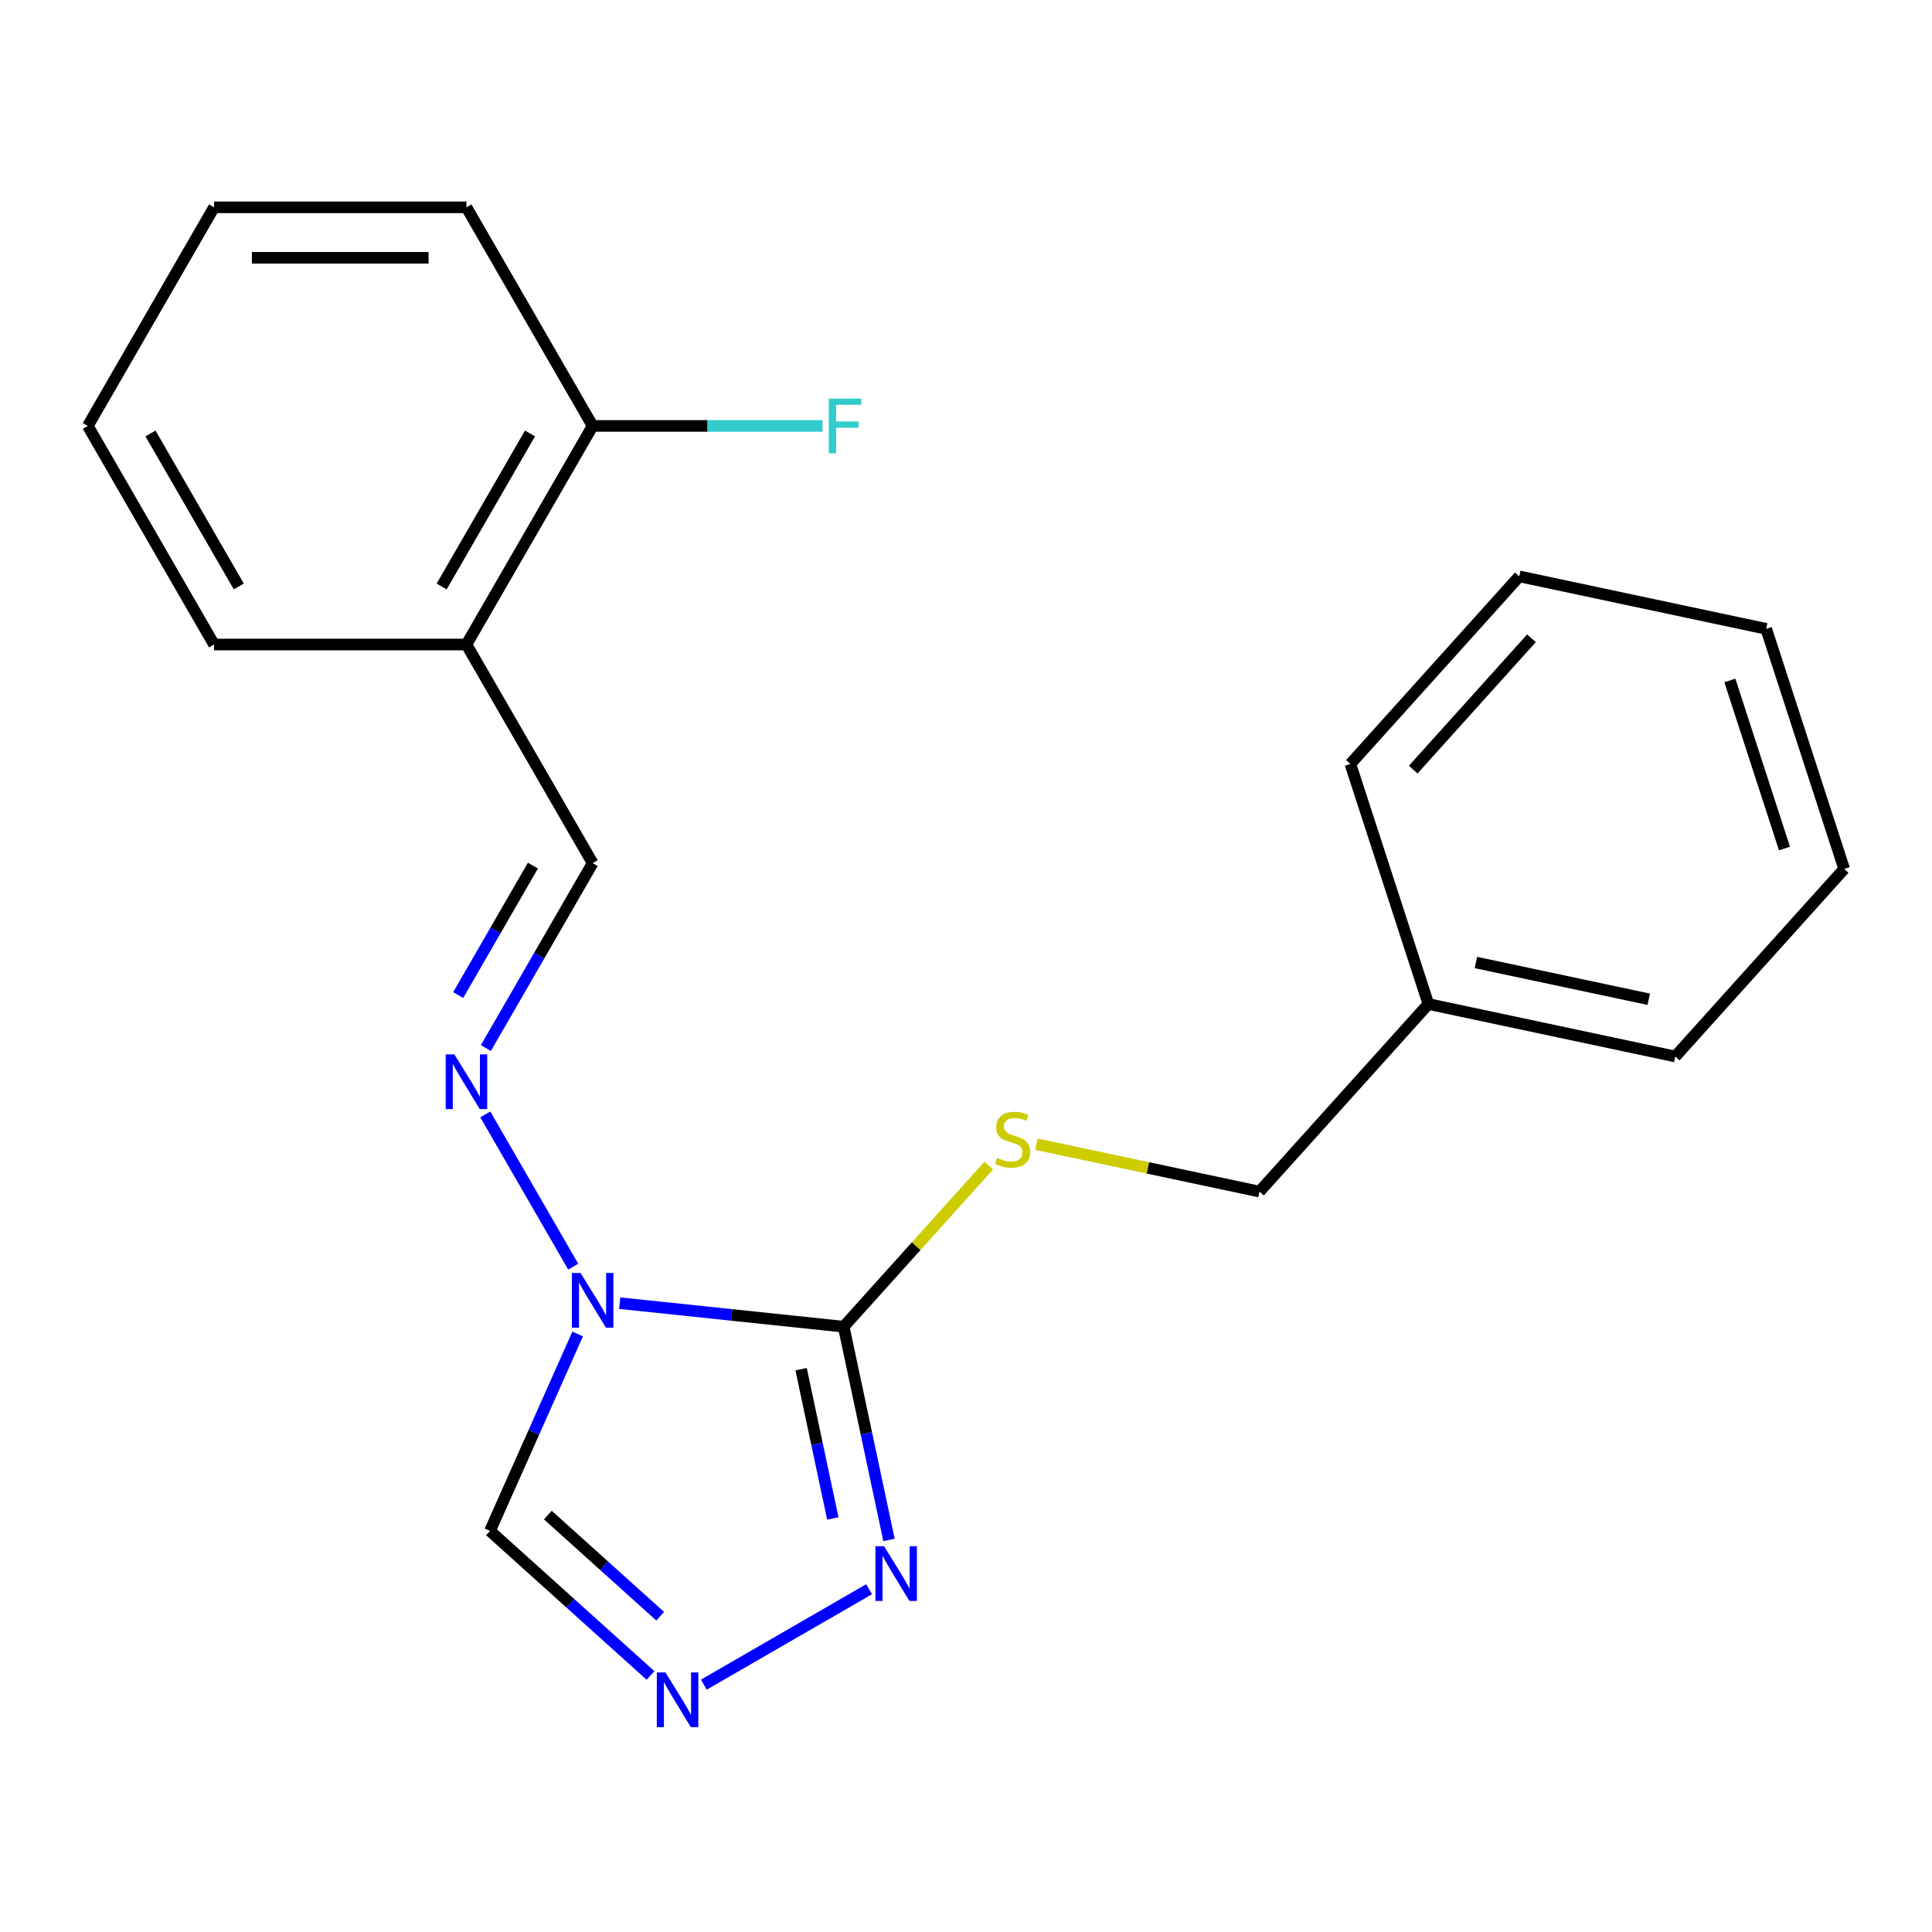 <?xml version='1.0' encoding='iso-8859-1'?>
<svg version='1.1' baseProfile='full'
              xmlns='http://www.w3.org/2000/svg'
                      xmlns:rdkit='http://www.rdkit.org/xml'
                      xmlns:xlink='http://www.w3.org/1999/xlink'
                  xml:space='preserve'
width='1000px' height='1000px' viewBox='0 0 1000 1000'>
<!-- END OF HEADER -->
<rect style='opacity:1.0;fill:#FFFFFF;stroke:none' width='1000' height='1000' x='0' y='0'> </rect>
<path class='bond-0' d='M 320.761,674.513 L 378.725,680.605' style='fill:none;fill-rule:evenodd;stroke:#0000FF;stroke-width:6px;stroke-linecap:butt;stroke-linejoin:miter;stroke-opacity:1' />
<path class='bond-0' d='M 378.725,680.605 L 436.689,686.698' style='fill:none;fill-rule:evenodd;stroke:#000000;stroke-width:6px;stroke-linecap:butt;stroke-linejoin:miter;stroke-opacity:1' />
<path class='bond-3' d='M 296.694,655.615 L 251.2,576.818' style='fill:none;fill-rule:evenodd;stroke:#0000FF;stroke-width:6px;stroke-linecap:butt;stroke-linejoin:miter;stroke-opacity:1' />
<path class='bond-4' d='M 298.996,690.467 L 276.305,741.432' style='fill:none;fill-rule:evenodd;stroke:#0000FF;stroke-width:6px;stroke-linecap:butt;stroke-linejoin:miter;stroke-opacity:1' />
<path class='bond-4' d='M 276.305,741.432 L 253.615,792.396' style='fill:none;fill-rule:evenodd;stroke:#000000;stroke-width:6px;stroke-linecap:butt;stroke-linejoin:miter;stroke-opacity:1' />
<path class='bond-1' d='M 436.689,686.698 L 448.419,741.882' style='fill:none;fill-rule:evenodd;stroke:#000000;stroke-width:6px;stroke-linecap:butt;stroke-linejoin:miter;stroke-opacity:1' />
<path class='bond-1' d='M 448.419,741.882 L 460.149,797.067' style='fill:none;fill-rule:evenodd;stroke:#0000FF;stroke-width:6px;stroke-linecap:butt;stroke-linejoin:miter;stroke-opacity:1' />
<path class='bond-1' d='M 414.649,708.686 L 422.86,747.315' style='fill:none;fill-rule:evenodd;stroke:#000000;stroke-width:6px;stroke-linecap:butt;stroke-linejoin:miter;stroke-opacity:1' />
<path class='bond-1' d='M 422.86,747.315 L 431.071,785.944' style='fill:none;fill-rule:evenodd;stroke:#0000FF;stroke-width:6px;stroke-linecap:butt;stroke-linejoin:miter;stroke-opacity:1' />
<path class='bond-5' d='M 436.689,686.698 L 474.227,645.008' style='fill:none;fill-rule:evenodd;stroke:#000000;stroke-width:6px;stroke-linecap:butt;stroke-linejoin:miter;stroke-opacity:1' />
<path class='bond-5' d='M 474.227,645.008 L 511.765,603.318' style='fill:none;fill-rule:evenodd;stroke:#CCCC00;stroke-width:6px;stroke-linecap:butt;stroke-linejoin:miter;stroke-opacity:1' />
<path class='bond-21' d='M 449.847,822.579 L 364.309,871.965' style='fill:none;fill-rule:evenodd;stroke:#0000FF;stroke-width:6px;stroke-linecap:butt;stroke-linejoin:miter;stroke-opacity:1' />
<path class='bond-2' d='M 336.7,867.207 L 295.157,829.801' style='fill:none;fill-rule:evenodd;stroke:#0000FF;stroke-width:6px;stroke-linecap:butt;stroke-linejoin:miter;stroke-opacity:1' />
<path class='bond-2' d='M 295.157,829.801 L 253.615,792.396' style='fill:none;fill-rule:evenodd;stroke:#000000;stroke-width:6px;stroke-linecap:butt;stroke-linejoin:miter;stroke-opacity:1' />
<path class='bond-2' d='M 341.722,836.567 L 312.642,810.383' style='fill:none;fill-rule:evenodd;stroke:#0000FF;stroke-width:6px;stroke-linecap:butt;stroke-linejoin:miter;stroke-opacity:1' />
<path class='bond-2' d='M 312.642,810.383 L 283.562,784.199' style='fill:none;fill-rule:evenodd;stroke:#000000;stroke-width:6px;stroke-linecap:butt;stroke-linejoin:miter;stroke-opacity:1' />
<path class='bond-6' d='M 251.491,542.468 L 279.123,494.608' style='fill:none;fill-rule:evenodd;stroke:#0000FF;stroke-width:6px;stroke-linecap:butt;stroke-linejoin:miter;stroke-opacity:1' />
<path class='bond-6' d='M 279.123,494.608 L 306.755,446.748' style='fill:none;fill-rule:evenodd;stroke:#000000;stroke-width:6px;stroke-linecap:butt;stroke-linejoin:miter;stroke-opacity:1' />
<path class='bond-6' d='M 237.151,515.045 L 256.494,481.543' style='fill:none;fill-rule:evenodd;stroke:#0000FF;stroke-width:6px;stroke-linecap:butt;stroke-linejoin:miter;stroke-opacity:1' />
<path class='bond-6' d='M 256.494,481.543 L 275.836,448.041' style='fill:none;fill-rule:evenodd;stroke:#000000;stroke-width:6px;stroke-linecap:butt;stroke-linejoin:miter;stroke-opacity:1' />
<path class='bond-9' d='M 536.457,592.23 L 594.182,604.5' style='fill:none;fill-rule:evenodd;stroke:#CCCC00;stroke-width:6px;stroke-linecap:butt;stroke-linejoin:miter;stroke-opacity:1' />
<path class='bond-9' d='M 594.182,604.5 L 651.906,616.769' style='fill:none;fill-rule:evenodd;stroke:#000000;stroke-width:6px;stroke-linecap:butt;stroke-linejoin:miter;stroke-opacity:1' />
<path class='bond-7' d='M 306.755,446.748 L 241.43,333.602' style='fill:none;fill-rule:evenodd;stroke:#000000;stroke-width:6px;stroke-linecap:butt;stroke-linejoin:miter;stroke-opacity:1' />
<path class='bond-8' d='M 241.43,333.602 L 306.755,220.456' style='fill:none;fill-rule:evenodd;stroke:#000000;stroke-width:6px;stroke-linecap:butt;stroke-linejoin:miter;stroke-opacity:1' />
<path class='bond-8' d='M 228.599,303.565 L 274.327,224.363' style='fill:none;fill-rule:evenodd;stroke:#000000;stroke-width:6px;stroke-linecap:butt;stroke-linejoin:miter;stroke-opacity:1' />
<path class='bond-12' d='M 241.43,333.602 L 110.78,333.602' style='fill:none;fill-rule:evenodd;stroke:#000000;stroke-width:6px;stroke-linecap:butt;stroke-linejoin:miter;stroke-opacity:1' />
<path class='bond-10' d='M 306.755,220.456 L 366.237,220.456' style='fill:none;fill-rule:evenodd;stroke:#000000;stroke-width:6px;stroke-linecap:butt;stroke-linejoin:miter;stroke-opacity:1' />
<path class='bond-10' d='M 366.237,220.456 L 425.719,220.456' style='fill:none;fill-rule:evenodd;stroke:#33CCCC;stroke-width:6px;stroke-linecap:butt;stroke-linejoin:miter;stroke-opacity:1' />
<path class='bond-13' d='M 306.755,220.456 L 241.43,107.309' style='fill:none;fill-rule:evenodd;stroke:#000000;stroke-width:6px;stroke-linecap:butt;stroke-linejoin:miter;stroke-opacity:1' />
<path class='bond-11' d='M 651.906,616.769 L 739.328,519.677' style='fill:none;fill-rule:evenodd;stroke:#000000;stroke-width:6px;stroke-linecap:butt;stroke-linejoin:miter;stroke-opacity:1' />
<path class='bond-14' d='M 739.328,519.677 L 867.123,546.841' style='fill:none;fill-rule:evenodd;stroke:#000000;stroke-width:6px;stroke-linecap:butt;stroke-linejoin:miter;stroke-opacity:1' />
<path class='bond-14' d='M 763.93,498.193 L 853.387,517.208' style='fill:none;fill-rule:evenodd;stroke:#000000;stroke-width:6px;stroke-linecap:butt;stroke-linejoin:miter;stroke-opacity:1' />
<path class='bond-15' d='M 739.328,519.677 L 698.955,395.422' style='fill:none;fill-rule:evenodd;stroke:#000000;stroke-width:6px;stroke-linecap:butt;stroke-linejoin:miter;stroke-opacity:1' />
<path class='bond-16' d='M 110.78,333.602 L 45.455,220.456' style='fill:none;fill-rule:evenodd;stroke:#000000;stroke-width:6px;stroke-linecap:butt;stroke-linejoin:miter;stroke-opacity:1' />
<path class='bond-16' d='M 123.61,303.565 L 77.883,224.363' style='fill:none;fill-rule:evenodd;stroke:#000000;stroke-width:6px;stroke-linecap:butt;stroke-linejoin:miter;stroke-opacity:1' />
<path class='bond-22' d='M 241.43,107.309 L 110.78,107.309' style='fill:none;fill-rule:evenodd;stroke:#000000;stroke-width:6px;stroke-linecap:butt;stroke-linejoin:miter;stroke-opacity:1' />
<path class='bond-22' d='M 221.832,133.439 L 130.377,133.439' style='fill:none;fill-rule:evenodd;stroke:#000000;stroke-width:6px;stroke-linecap:butt;stroke-linejoin:miter;stroke-opacity:1' />
<path class='bond-19' d='M 867.123,546.841 L 954.545,449.749' style='fill:none;fill-rule:evenodd;stroke:#000000;stroke-width:6px;stroke-linecap:butt;stroke-linejoin:miter;stroke-opacity:1' />
<path class='bond-18' d='M 698.955,395.422 L 786.377,298.33' style='fill:none;fill-rule:evenodd;stroke:#000000;stroke-width:6px;stroke-linecap:butt;stroke-linejoin:miter;stroke-opacity:1' />
<path class='bond-18' d='M 731.487,398.342 L 792.682,330.378' style='fill:none;fill-rule:evenodd;stroke:#000000;stroke-width:6px;stroke-linecap:butt;stroke-linejoin:miter;stroke-opacity:1' />
<path class='bond-17' d='M 45.455,220.456 L 110.78,107.309' style='fill:none;fill-rule:evenodd;stroke:#000000;stroke-width:6px;stroke-linecap:butt;stroke-linejoin:miter;stroke-opacity:1' />
<path class='bond-20' d='M 786.377,298.33 L 914.172,325.494' style='fill:none;fill-rule:evenodd;stroke:#000000;stroke-width:6px;stroke-linecap:butt;stroke-linejoin:miter;stroke-opacity:1' />
<path class='bond-23' d='M 954.545,449.749 L 914.172,325.494' style='fill:none;fill-rule:evenodd;stroke:#000000;stroke-width:6px;stroke-linecap:butt;stroke-linejoin:miter;stroke-opacity:1' />
<path class='bond-23' d='M 923.638,439.185 L 895.377,352.206' style='fill:none;fill-rule:evenodd;stroke:#000000;stroke-width:6px;stroke-linecap:butt;stroke-linejoin:miter;stroke-opacity:1' />
<path  class='atom-0' d='M 300.495 658.881
L 309.775 673.881
Q 310.695 675.361, 312.175 678.041
Q 313.655 680.721, 313.735 680.881
L 313.735 658.881
L 317.495 658.881
L 317.495 687.201
L 313.615 687.201
L 303.655 670.801
Q 302.495 668.881, 301.255 666.681
Q 300.055 664.481, 299.695 663.801
L 299.695 687.201
L 296.015 687.201
L 296.015 658.881
L 300.495 658.881
' fill='#0000FF'/>
<path  class='atom-2' d='M 457.593 800.333
L 466.873 815.333
Q 467.793 816.813, 469.273 819.493
Q 470.753 822.173, 470.833 822.333
L 470.833 800.333
L 474.593 800.333
L 474.593 828.653
L 470.713 828.653
L 460.753 812.253
Q 459.593 810.333, 458.353 808.133
Q 457.153 805.933, 456.793 805.253
L 456.793 828.653
L 453.113 828.653
L 453.113 800.333
L 457.593 800.333
' fill='#0000FF'/>
<path  class='atom-3' d='M 344.447 865.658
L 353.727 880.658
Q 354.647 882.138, 356.127 884.818
Q 357.607 887.498, 357.687 887.658
L 357.687 865.658
L 361.447 865.658
L 361.447 893.978
L 357.567 893.978
L 347.607 877.578
Q 346.447 875.658, 345.207 873.458
Q 344.007 871.258, 343.647 870.578
L 343.647 893.978
L 339.967 893.978
L 339.967 865.658
L 344.447 865.658
' fill='#0000FF'/>
<path  class='atom-4' d='M 235.17 545.735
L 244.45 560.735
Q 245.37 562.215, 246.85 564.895
Q 248.33 567.575, 248.41 567.735
L 248.41 545.735
L 252.17 545.735
L 252.17 574.055
L 248.29 574.055
L 238.33 557.655
Q 237.17 555.735, 235.93 553.535
Q 234.73 551.335, 234.37 550.655
L 234.37 574.055
L 230.69 574.055
L 230.69 545.735
L 235.17 545.735
' fill='#0000FF'/>
<path  class='atom-6' d='M 516.111 599.326
Q 516.431 599.446, 517.751 600.006
Q 519.071 600.566, 520.511 600.926
Q 521.991 601.246, 523.431 601.246
Q 526.111 601.246, 527.671 599.966
Q 529.231 598.646, 529.231 596.366
Q 529.231 594.806, 528.431 593.846
Q 527.671 592.886, 526.471 592.366
Q 525.271 591.846, 523.271 591.246
Q 520.751 590.486, 519.231 589.766
Q 517.751 589.046, 516.671 587.526
Q 515.631 586.006, 515.631 583.446
Q 515.631 579.886, 518.031 577.686
Q 520.471 575.486, 525.271 575.486
Q 528.551 575.486, 532.271 577.046
L 531.351 580.126
Q 527.951 578.726, 525.391 578.726
Q 522.631 578.726, 521.111 579.886
Q 519.591 581.006, 519.631 582.966
Q 519.631 584.486, 520.391 585.406
Q 521.191 586.326, 522.311 586.846
Q 523.471 587.366, 525.391 587.966
Q 527.951 588.766, 529.471 589.566
Q 530.991 590.366, 532.071 592.006
Q 533.191 593.606, 533.191 596.366
Q 533.191 600.286, 530.551 602.406
Q 527.951 604.486, 523.591 604.486
Q 521.071 604.486, 519.151 603.926
Q 517.271 603.406, 515.031 602.486
L 516.111 599.326
' fill='#CCCC00'/>
<path  class='atom-11' d='M 428.985 206.296
L 445.825 206.296
L 445.825 209.536
L 432.785 209.536
L 432.785 218.136
L 444.385 218.136
L 444.385 221.416
L 432.785 221.416
L 432.785 234.616
L 428.985 234.616
L 428.985 206.296
' fill='#33CCCC'/>
</svg>
